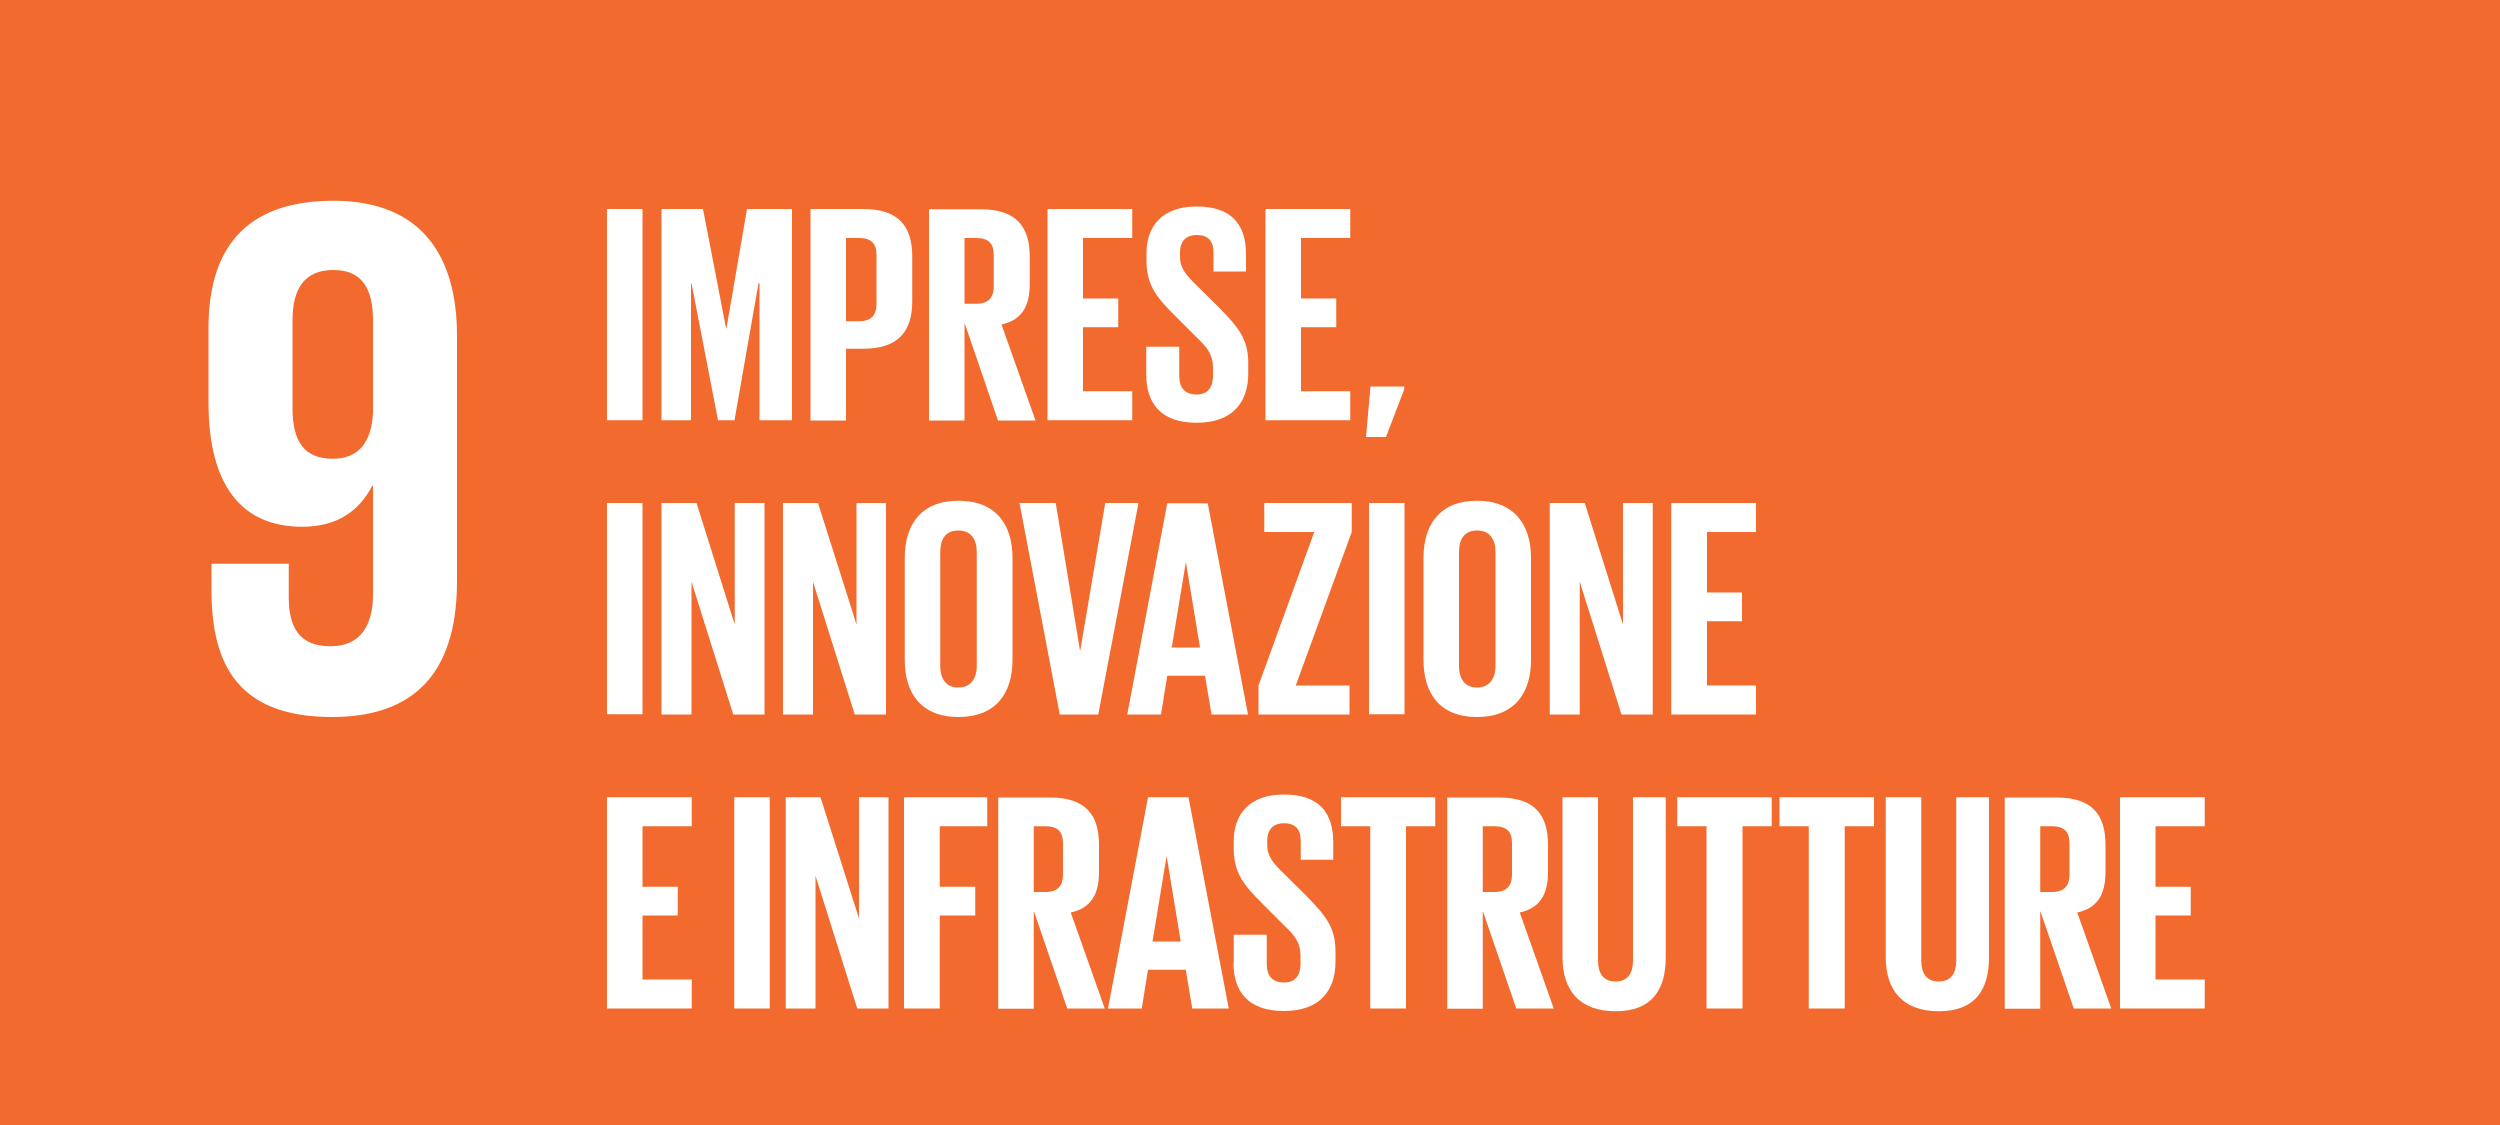 <?xml version="1.0" encoding="UTF-8"?><svg id="Livello_1" xmlns="http://www.w3.org/2000/svg" xmlns:xlink="http://www.w3.org/1999/xlink" viewBox="0 0 100 45"><defs><style>.cls-1{fill:#fff;}.cls-2{clip-path:url(#clippath-2);}.cls-3{isolation:isolate;}.cls-4{fill:#f26a2d;}.cls-5{clip-path:url(#clippath-1);}.cls-6{clip-path:url(#clippath);}.cls-7{fill:none;}.cls-8{clip-path:url(#clippath-3);}</style><clipPath id="clippath"><rect class="cls-7" width="100" height="45"/></clipPath><clipPath id="clippath-1"><rect class="cls-7" width="100" height="45"/></clipPath><clipPath id="clippath-2"><rect class="cls-7" width="100" height="45.25"/></clipPath><clipPath id="clippath-3"><rect class="cls-7" width="100" height="45"/></clipPath></defs><g class="cls-6"><g class="cls-3"><g class="cls-5"><g class="cls-2"><g class="cls-3"><g class="cls-8"><rect class="cls-4" x="-.03" y="-.03" width="100.05" height="100.05"/></g></g></g><path class="cls-1" d="m18.28,13.42c0-3.12-1.37-5.39-4.94-5.39s-5,1.96-5,5.09v2.98c0,3.3,1.31,4.97,3.75,4.97,1.43,0,2.29-.66,2.8-1.64h.03v4.34c0,1.22-.48,2.08-1.7,2.08s-1.67-.72-1.67-1.96v-1.34h-3.09v1.07c0,2.97,1.07,5.06,4.82,5.06s5-2.29,5-5.44v-9.82h0Zm-3.36,3.09c-.06,1.13-.53,1.84-1.61,1.84-1.16,0-1.61-.72-1.61-2.02v-3.51c0-1.28.48-2.02,1.64-2.02s1.58.77,1.58,2.02v3.69h0Z"/><rect class="cls-1" x="24.28" y="8.36" width="1.42" height="8.45"/><polygon class="cls-1" points="30.38 11.33 30.34 11.33 29.38 16.81 28.72 16.81 27.66 11.33 27.64 11.33 27.64 16.81 26.46 16.81 26.46 8.36 28.12 8.36 29.04 13.12 29.06 13.12 29.88 8.36 31.68 8.36 31.68 16.81 30.38 16.81 30.38 11.33"/><path class="cls-1" d="m32.42,8.36h2.11c1.43,0,1.96.71,1.96,1.9v1.78c0,1.18-.52,1.91-1.96,1.91h-.69v2.87h-1.42v-8.45h0Zm1.42,1.16v3.33h.52c.49,0,.7-.24.7-.7v-1.95c0-.46-.21-.68-.7-.68h-.52Z"/><path class="cls-1" d="m38.58,12.94v3.88h-1.42v-8.45h2.07c1.43,0,1.96.71,1.96,1.9v1.08c0,.91-.32,1.45-1.13,1.63l1.36,3.84h-1.5l-1.33-3.88h0Zm0-3.42v2.63h.47c.49,0,.7-.25.7-.7v-1.25c0-.46-.21-.68-.7-.68h-.47Z"/><polygon class="cls-1" points="41.9 8.36 45.29 8.36 45.29 9.52 43.32 9.52 43.32 11.94 44.73 11.94 44.73 13.09 43.32 13.09 43.32 15.65 45.29 15.65 45.29 16.81 41.9 16.81 41.9 8.36"/><path class="cls-1" d="m45.85,15v-1.13h1.32v1.16c0,.47.21.75.7.75.45,0,.65-.3.65-.75v-.32c0-.49-.2-.79-.64-1.2l-.84-.84c-.81-.8-1.18-1.28-1.18-2.26v-.29c0-1.05.61-1.86,2-1.86s1.98.7,1.98,1.92v.68h-1.3v-.74c0-.49-.22-.72-.67-.72-.4,0-.67.22-.67.7v.17c0,.47.26.75.67,1.15l.91.9c.77.79,1.15,1.26,1.15,2.2v.41c0,1.16-.62,1.98-2.07,1.98s-2.01-.81-2.01-1.92h0Z"/><polygon class="cls-1" points="50.62 8.36 54.01 8.36 54.01 9.52 52.04 9.52 52.04 11.94 53.45 11.94 53.45 13.09 52.04 13.09 52.04 15.65 54.01 15.65 54.01 16.81 50.62 16.81 50.62 8.36"/><polygon class="cls-1" points="56.17 15.57 55.44 17.48 54.64 17.48 54.82 15.46 56.17 15.46 56.17 15.57"/><rect class="cls-1" x="24.28" y="20.12" width="1.42" height="8.45"/><polygon class="cls-1" points="27.66 23.27 27.66 28.58 26.46 28.58 26.46 20.12 27.86 20.12 29.39 24.98 29.39 20.12 30.58 20.12 30.58 28.58 29.33 28.58 27.66 23.27"/><polygon class="cls-1" points="32.52 23.27 32.52 28.58 31.32 28.58 31.32 20.12 32.72 20.12 34.26 24.98 34.26 20.12 35.44 20.12 35.44 28.58 34.19 28.58 32.52 23.27"/><path class="cls-1" d="m36.19,26.4v-4.09c0-1.32.65-2.28,2.15-2.28s2.16.96,2.16,2.28v4.09c0,1.31-.65,2.28-2.16,2.28s-2.15-.97-2.15-2.28Zm2.88.23v-4.54c0-.51-.22-.87-.74-.87s-.72.36-.72.87v4.54c0,.51.22.87.72.87s.74-.36.74-.87Z"/><polygon class="cls-1" points="45.54 20.12 43.93 28.58 42.39 28.58 40.78 20.12 42.23 20.12 43.2 26.02 43.21 26.02 44.21 20.12 45.54 20.12"/><path class="cls-1" d="m45.09,28.58l1.6-8.45h1.62l1.61,8.45h-1.46l-.26-1.55h-1.51l-.25,1.55h-1.35Zm1.78-2.68h1.13l-.56-3.39h-.01l-.56,3.39Z"/><polygon class="cls-1" points="51.83 27.42 53.98 27.42 53.98 28.58 50.34 28.58 50.34 27.42 52.57 21.28 50.57 21.28 50.57 20.12 54.07 20.12 54.07 21.28 51.83 27.42"/><rect class="cls-1" x="54.76" y="20.12" width="1.42" height="8.45"/><path class="cls-1" d="m56.94,26.4v-4.09c0-1.32.65-2.28,2.14-2.28s2.16.96,2.16,2.28v4.09c0,1.31-.65,2.28-2.16,2.28s-2.14-.97-2.14-2.28Zm2.88.23v-4.54c0-.51-.22-.87-.74-.87s-.72.36-.72.87v4.54c0,.51.22.87.72.87s.74-.36.74-.87Z"/><polygon class="cls-1" points="63.19 23.27 63.19 28.58 61.99 28.58 61.99 20.12 63.39 20.12 64.92 24.98 64.92 20.12 66.11 20.12 66.11 28.58 64.86 28.58 63.19 23.27"/><polygon class="cls-1" points="66.85 20.12 70.24 20.12 70.24 21.28 68.28 21.28 68.28 23.7 69.68 23.7 69.68 24.85 68.28 24.85 68.28 27.42 70.24 27.42 70.24 28.58 66.85 28.58 66.85 20.12"/><polygon class="cls-1" points="24.28 31.89 27.67 31.89 27.67 33.05 25.7 33.05 25.7 35.47 27.11 35.47 27.11 36.62 25.7 36.62 25.7 39.18 27.67 39.18 27.67 40.34 24.28 40.34 24.28 31.89"/><rect class="cls-1" x="29.37" y="31.89" width="1.42" height="8.45"/><polygon class="cls-1" points="32.62 35.03 32.62 40.34 31.43 40.34 31.43 31.89 32.82 31.89 34.36 36.74 34.36 31.89 35.54 31.89 35.54 40.34 34.29 40.34 32.62 35.03"/><polygon class="cls-1" points="36.16 31.89 39.49 31.89 39.49 33.05 37.59 33.05 37.59 35.47 39.01 35.47 39.01 36.62 37.59 36.62 37.59 40.34 36.16 40.34 36.16 31.89"/><path class="cls-1" d="m41.35,36.47v3.88h-1.42v-8.45h2.07c1.44,0,1.96.71,1.96,1.89v1.08c0,.91-.32,1.45-1.13,1.63l1.36,3.84h-1.5l-1.33-3.88h0Zm0-3.42v2.63h.47c.49,0,.7-.25.7-.7v-1.25c0-.46-.21-.68-.7-.68h-.47Z"/><path class="cls-1" d="m44.32,40.34l1.6-8.45h1.62l1.61,8.45h-1.46l-.26-1.55h-1.51l-.25,1.55h-1.35Zm1.78-2.68h1.13l-.56-3.39h-.01l-.56,3.39h0Z"/><path class="cls-1" d="m49.35,38.52v-1.13h1.32v1.16c0,.47.21.75.7.75.45,0,.65-.3.65-.75v-.32c0-.49-.2-.79-.64-1.2l-.84-.84c-.81-.8-1.19-1.28-1.19-2.26v-.29c0-1.05.61-1.86,2-1.86s1.98.7,1.98,1.92v.69h-1.3v-.74c0-.49-.22-.72-.67-.72-.4,0-.67.22-.67.7v.17c0,.47.26.75.67,1.15l.91.9c.77.79,1.15,1.26,1.15,2.2v.41c0,1.16-.62,1.98-2.07,1.98s-2.01-.81-2.01-1.92h0Z"/><polygon class="cls-1" points="53.64 31.89 57.41 31.89 57.41 33.05 56.24 33.05 56.24 40.34 54.81 40.34 54.81 33.05 53.64 33.05 53.64 31.89"/><path class="cls-1" d="m59.31,36.47v3.88h-1.42v-8.45h2.07c1.44,0,1.96.71,1.96,1.89v1.08c0,.91-.32,1.45-1.13,1.63l1.36,3.84h-1.5l-1.33-3.88h0Zm0-3.42v2.63h.47c.49,0,.7-.25.7-.7v-1.25c0-.46-.21-.68-.7-.68h-.47,0Z"/><path class="cls-1" d="m66.63,31.89v6.4c0,1.31-.56,2.16-2.01,2.16s-2.12-.85-2.12-2.16v-6.4h1.42v6.53c0,.5.2.84.7.84s.7-.34.7-.84v-6.53h1.31Z"/><polygon class="cls-1" points="67.09 31.89 70.87 31.89 70.87 33.05 69.7 33.05 69.7 40.34 68.26 40.34 68.26 33.05 67.09 33.05 67.09 31.89"/><polygon class="cls-1" points="71.18 31.89 74.96 31.89 74.96 33.05 73.79 33.05 73.79 40.34 72.35 40.34 72.35 33.05 71.18 33.05 71.18 31.89"/><path class="cls-1" d="m79.56,31.89v6.4c0,1.31-.56,2.16-2.01,2.16s-2.12-.85-2.12-2.16v-6.4h1.42v6.53c0,.5.2.84.7.84s.7-.34.7-.84v-6.53h1.31,0Z"/><path class="cls-1" d="m81.61,36.47v3.88h-1.42v-8.45h2.07c1.44,0,1.96.71,1.96,1.89v1.08c0,.91-.32,1.45-1.13,1.63l1.36,3.84h-1.5l-1.33-3.88h0Zm0-3.42v2.63h.47c.49,0,.7-.25.7-.7v-1.25c0-.46-.21-.68-.7-.68h-.47Z"/><polygon class="cls-1" points="84.8 31.89 88.19 31.89 88.19 33.05 86.22 33.05 86.22 35.47 87.63 35.47 87.63 36.62 86.22 36.62 86.22 39.18 88.19 39.18 88.19 40.34 84.8 40.34 84.8 31.89"/></g></g></g></svg>